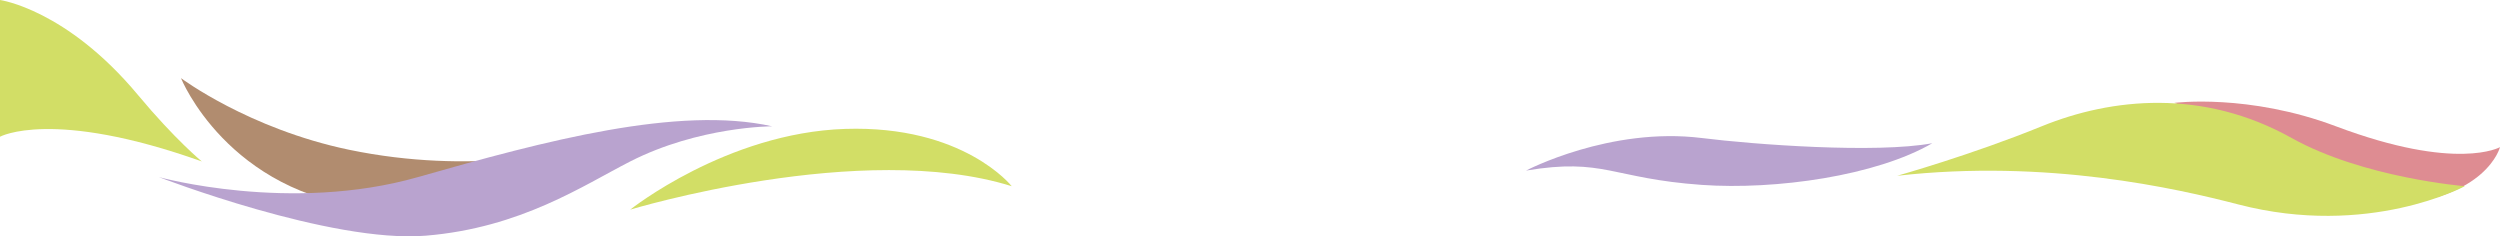 <?xml version="1.0" encoding="utf-8"?>
<!-- Generator: Adobe Illustrator 25.4.1, SVG Export Plug-In . SVG Version: 6.00 Build 0)  -->
<svg version="1.1" id="レイヤー_1" xmlns="http://www.w3.org/2000/svg" xmlns:xlink="http://www.w3.org/1999/xlink" x="0px"
	 y="0px" width="1920px" height="181.5px" viewBox="0 0 1920 181.5" style="enable-background:new 0 0 1920 181.5;"
	 xml:space="preserve">
<style type="text/css">
	.st0{fill:#DE8C92;}
	.st1{fill:#B18C6F;}
	.st2{fill:#B9A3CF;}
	.st3{fill:#D2DE66;}
</style>
<g>
	<path class="st0" d="M1670,79c0,0,56.8-7.3,124,18c93,35,126,16,126,16s-10,40-87,45C1750.9,163.3,1695,87,1670,79z"/>
	<path class="st1" d="M439,115c0,0-75,20-171,0c-77.1-16.1-129-55-129-55s35.6,88.8,147,100S439,115,439,115z"/>
	<path class="st2" d="M1172,131c0,0,64.4-33.8,135-25c40,5,134,12,177,4c-43,25-120,36-177,32C1237.7,137.1,1232,121,1172,131z"/>
	<path class="st3" d="M1457,135c0,0,57-16,111-38s124-29,192,9c55,30.7,133,37,133,37s-74,40-174,14C1671.5,144.7,1572,122,1457,135
		z"/>
	<path class="st3" d="M777,143c0,0-37-47-128-44c-91,3-165,62-165,62S662,107,777,143z"/>
	<path class="st2" d="M593,97c0,0-56,0-109,27c-35.9,18.3-84,51-157,57s-205-45-205-45s101,28,199,0S521,81,593,97z"/>
	<path class="st3" d="M155,124c0,0-20.6-16.9-49-51C51,7,0,0,0,0v105C0,105,40,83,155,124z"/>
</g>
</svg>
